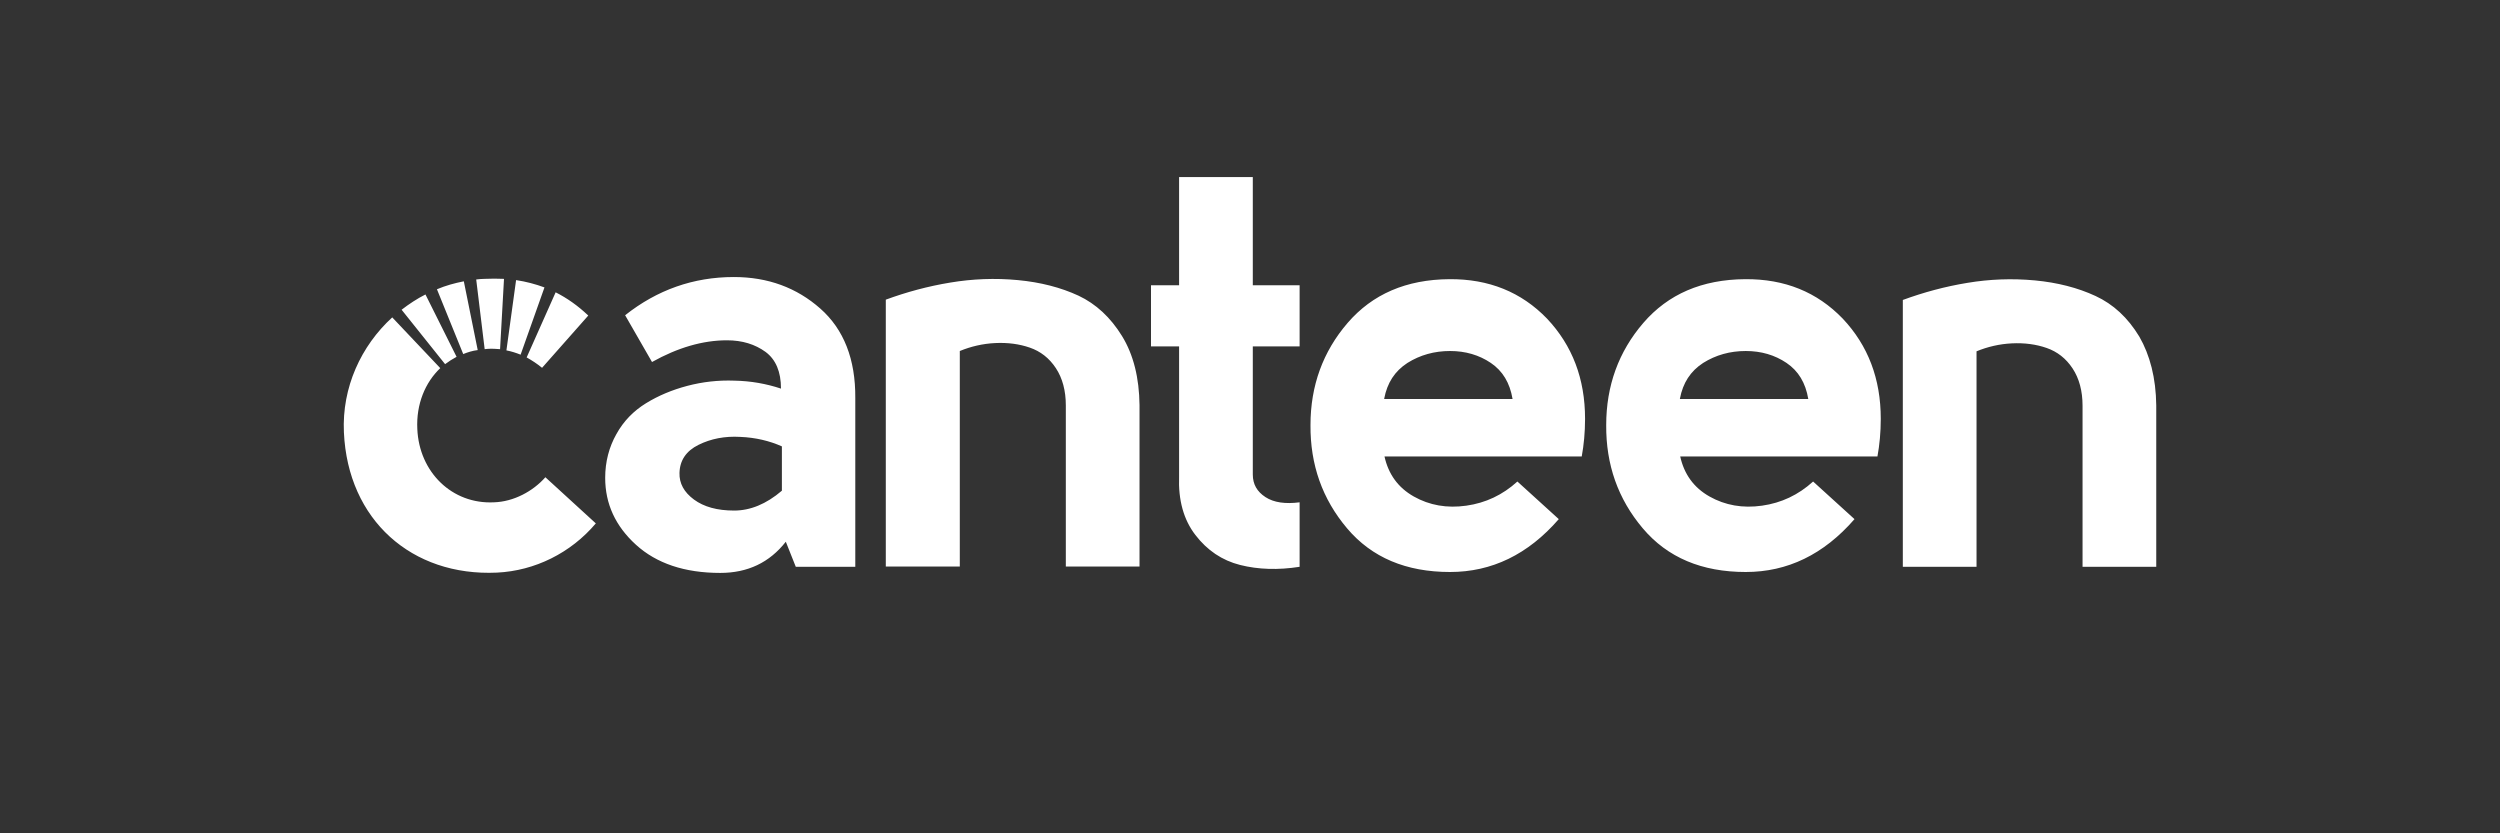 <svg width="240" height="80" viewBox="0 0 240 80" fill="none" xmlns="http://www.w3.org/2000/svg">
<rect x="0" y="0" width="240" height="80" fill="#333333" stroke="none"/>
<path d="M78.744 29.618C76.482 27.622 73.728 26.595 70.451 26.595C66.565 26.595 63.086 27.828 60.012 30.263L62.593 34.753C65.057 33.374 67.464 32.669 69.784 32.669C71.263 32.669 72.481 33.051 73.496 33.785C74.481 34.518 74.975 35.692 74.975 37.306C73.554 36.836 72.075 36.572 70.509 36.543C68.943 36.484 67.435 36.66 65.985 37.042C64.535 37.423 63.202 37.981 62.013 38.714C60.824 39.448 59.867 40.416 59.171 41.678C58.475 42.91 58.098 44.319 58.098 45.874C58.098 48.368 59.084 50.51 61.056 52.3C63.028 54.09 65.724 55 69.146 55C71.785 55 73.873 54.002 75.438 52.007L76.395 54.413H82.108V38.215C82.137 34.489 81.006 31.613 78.744 29.618ZM75.061 47.107C73.554 48.398 72.017 49.014 70.48 49.014C68.856 49.014 67.58 48.662 66.623 47.958C65.666 47.253 65.202 46.402 65.231 45.405C65.26 44.202 65.869 43.292 67.058 42.705C68.247 42.118 69.581 41.854 71.06 41.942C72.539 42.001 73.873 42.324 75.061 42.852V47.107ZM107.713 32.259C108.815 34.049 109.365 36.279 109.394 38.89V54.384H102.319V38.92C102.319 37.511 102 36.308 101.362 35.34C100.724 34.371 99.883 33.726 98.868 33.374C97.853 33.022 96.752 32.875 95.534 32.934C94.345 32.992 93.214 33.256 92.141 33.697V54.384H85.037V28.767C87.037 28.033 89.096 27.476 91.242 27.124C93.359 26.771 95.505 26.683 97.709 26.889C99.883 27.094 101.826 27.593 103.537 28.385C105.219 29.178 106.611 30.469 107.713 32.259ZM120.269 27.388H124.763V33.256H120.269V45.551C120.269 46.49 120.674 47.195 121.486 47.723C122.298 48.251 123.4 48.398 124.763 48.222V54.413C122.704 54.736 120.79 54.677 119.051 54.237C117.311 53.797 115.89 52.829 114.759 51.361C113.628 49.894 113.106 48.016 113.193 45.727V33.256H110.496V27.388H113.193V17H120.269V27.388ZM139.146 26.801C134.999 26.83 131.752 28.239 129.374 30.997C126.996 33.755 125.807 37.042 125.807 40.798C125.778 44.612 126.938 47.899 129.316 50.716C131.694 53.533 134.999 54.912 139.204 54.912C143.206 54.912 146.685 53.239 149.643 49.836L145.67 46.226C144.249 47.517 142.626 48.28 140.77 48.544C138.914 48.809 137.232 48.515 135.724 47.664C134.216 46.813 133.288 45.522 132.911 43.82H151.847C152.05 42.705 152.166 41.502 152.166 40.211C152.166 36.367 150.948 33.168 148.512 30.586C146.047 28.033 142.916 26.771 139.146 26.801ZM132.882 38.274C133.172 36.748 133.897 35.633 135.115 34.841C136.333 34.078 137.696 33.697 139.204 33.697C140.683 33.697 141.988 34.078 143.119 34.841C144.249 35.604 144.945 36.748 145.206 38.303H132.882V38.274ZM167.534 26.801C163.388 26.83 160.14 28.239 157.762 30.997C155.384 33.755 154.196 37.042 154.196 40.798C154.167 44.612 155.326 47.899 157.704 50.716C160.082 53.533 163.388 54.912 167.592 54.912C171.594 54.912 175.074 53.239 178.032 49.836L174.059 46.226C172.638 47.517 171.014 48.28 169.158 48.544C167.302 48.809 165.621 48.515 164.113 47.664C162.605 46.813 161.677 45.522 161.3 43.82H180.235C180.438 42.705 180.554 41.502 180.554 40.211C180.554 36.367 179.336 33.168 176.901 30.586C174.436 28.033 171.333 26.771 167.534 26.801ZM161.271 38.274C161.561 36.748 162.286 35.633 163.504 34.841C164.722 34.078 166.085 33.697 167.592 33.697C169.071 33.697 170.376 34.078 171.507 34.841C172.638 35.604 173.334 36.748 173.595 38.303H161.271V38.274ZM207 38.92V54.413H199.925V38.949C199.925 37.541 199.606 36.337 198.968 35.369C198.33 34.401 197.489 33.755 196.474 33.403C195.459 33.051 194.357 32.904 193.139 32.963C191.95 33.022 190.819 33.286 189.747 33.726V54.413H182.671V28.796C184.672 28.062 186.731 27.505 188.877 27.153C190.993 26.801 193.139 26.713 195.343 26.918C197.518 27.124 199.461 27.622 201.171 28.415C202.882 29.207 204.274 30.498 205.376 32.317C206.391 34.078 206.971 36.279 207 38.92ZM46.528 33.52L45.716 26.83C45.977 26.801 46.238 26.771 46.499 26.771C47.137 26.742 47.775 26.742 48.384 26.771L48.007 33.52C47.63 33.491 47.224 33.462 46.818 33.491C46.702 33.491 46.615 33.52 46.528 33.52ZM49.979 34.049C49.544 33.873 49.08 33.726 48.616 33.638L49.544 26.889C50.501 27.035 51.4 27.27 52.269 27.593L49.979 34.049ZM50.559 34.313L53.342 28.062C54.444 28.62 55.488 29.354 56.474 30.293L52.038 35.31C51.574 34.929 51.081 34.606 50.559 34.313ZM42.729 34.958L38.554 29.735C39.279 29.178 40.032 28.679 40.844 28.268L43.831 34.254C43.454 34.459 43.077 34.694 42.729 34.958ZM44.469 33.99L41.946 27.769C42.787 27.417 43.628 27.182 44.527 27.006L45.861 33.608C45.368 33.667 44.904 33.814 44.469 33.99ZM52.356 45.815L57.199 50.246C54.792 53.093 51.342 54.795 47.717 54.971C39.54 55.352 33.392 49.924 33.015 41.502C32.812 37.188 34.668 33.198 37.655 30.469L42.265 35.34C40.815 36.719 39.946 38.802 40.062 41.179C40.236 45.317 43.396 48.427 47.427 48.222C49.312 48.163 51.167 47.165 52.356 45.815Z" fill="white"/>
</svg>

